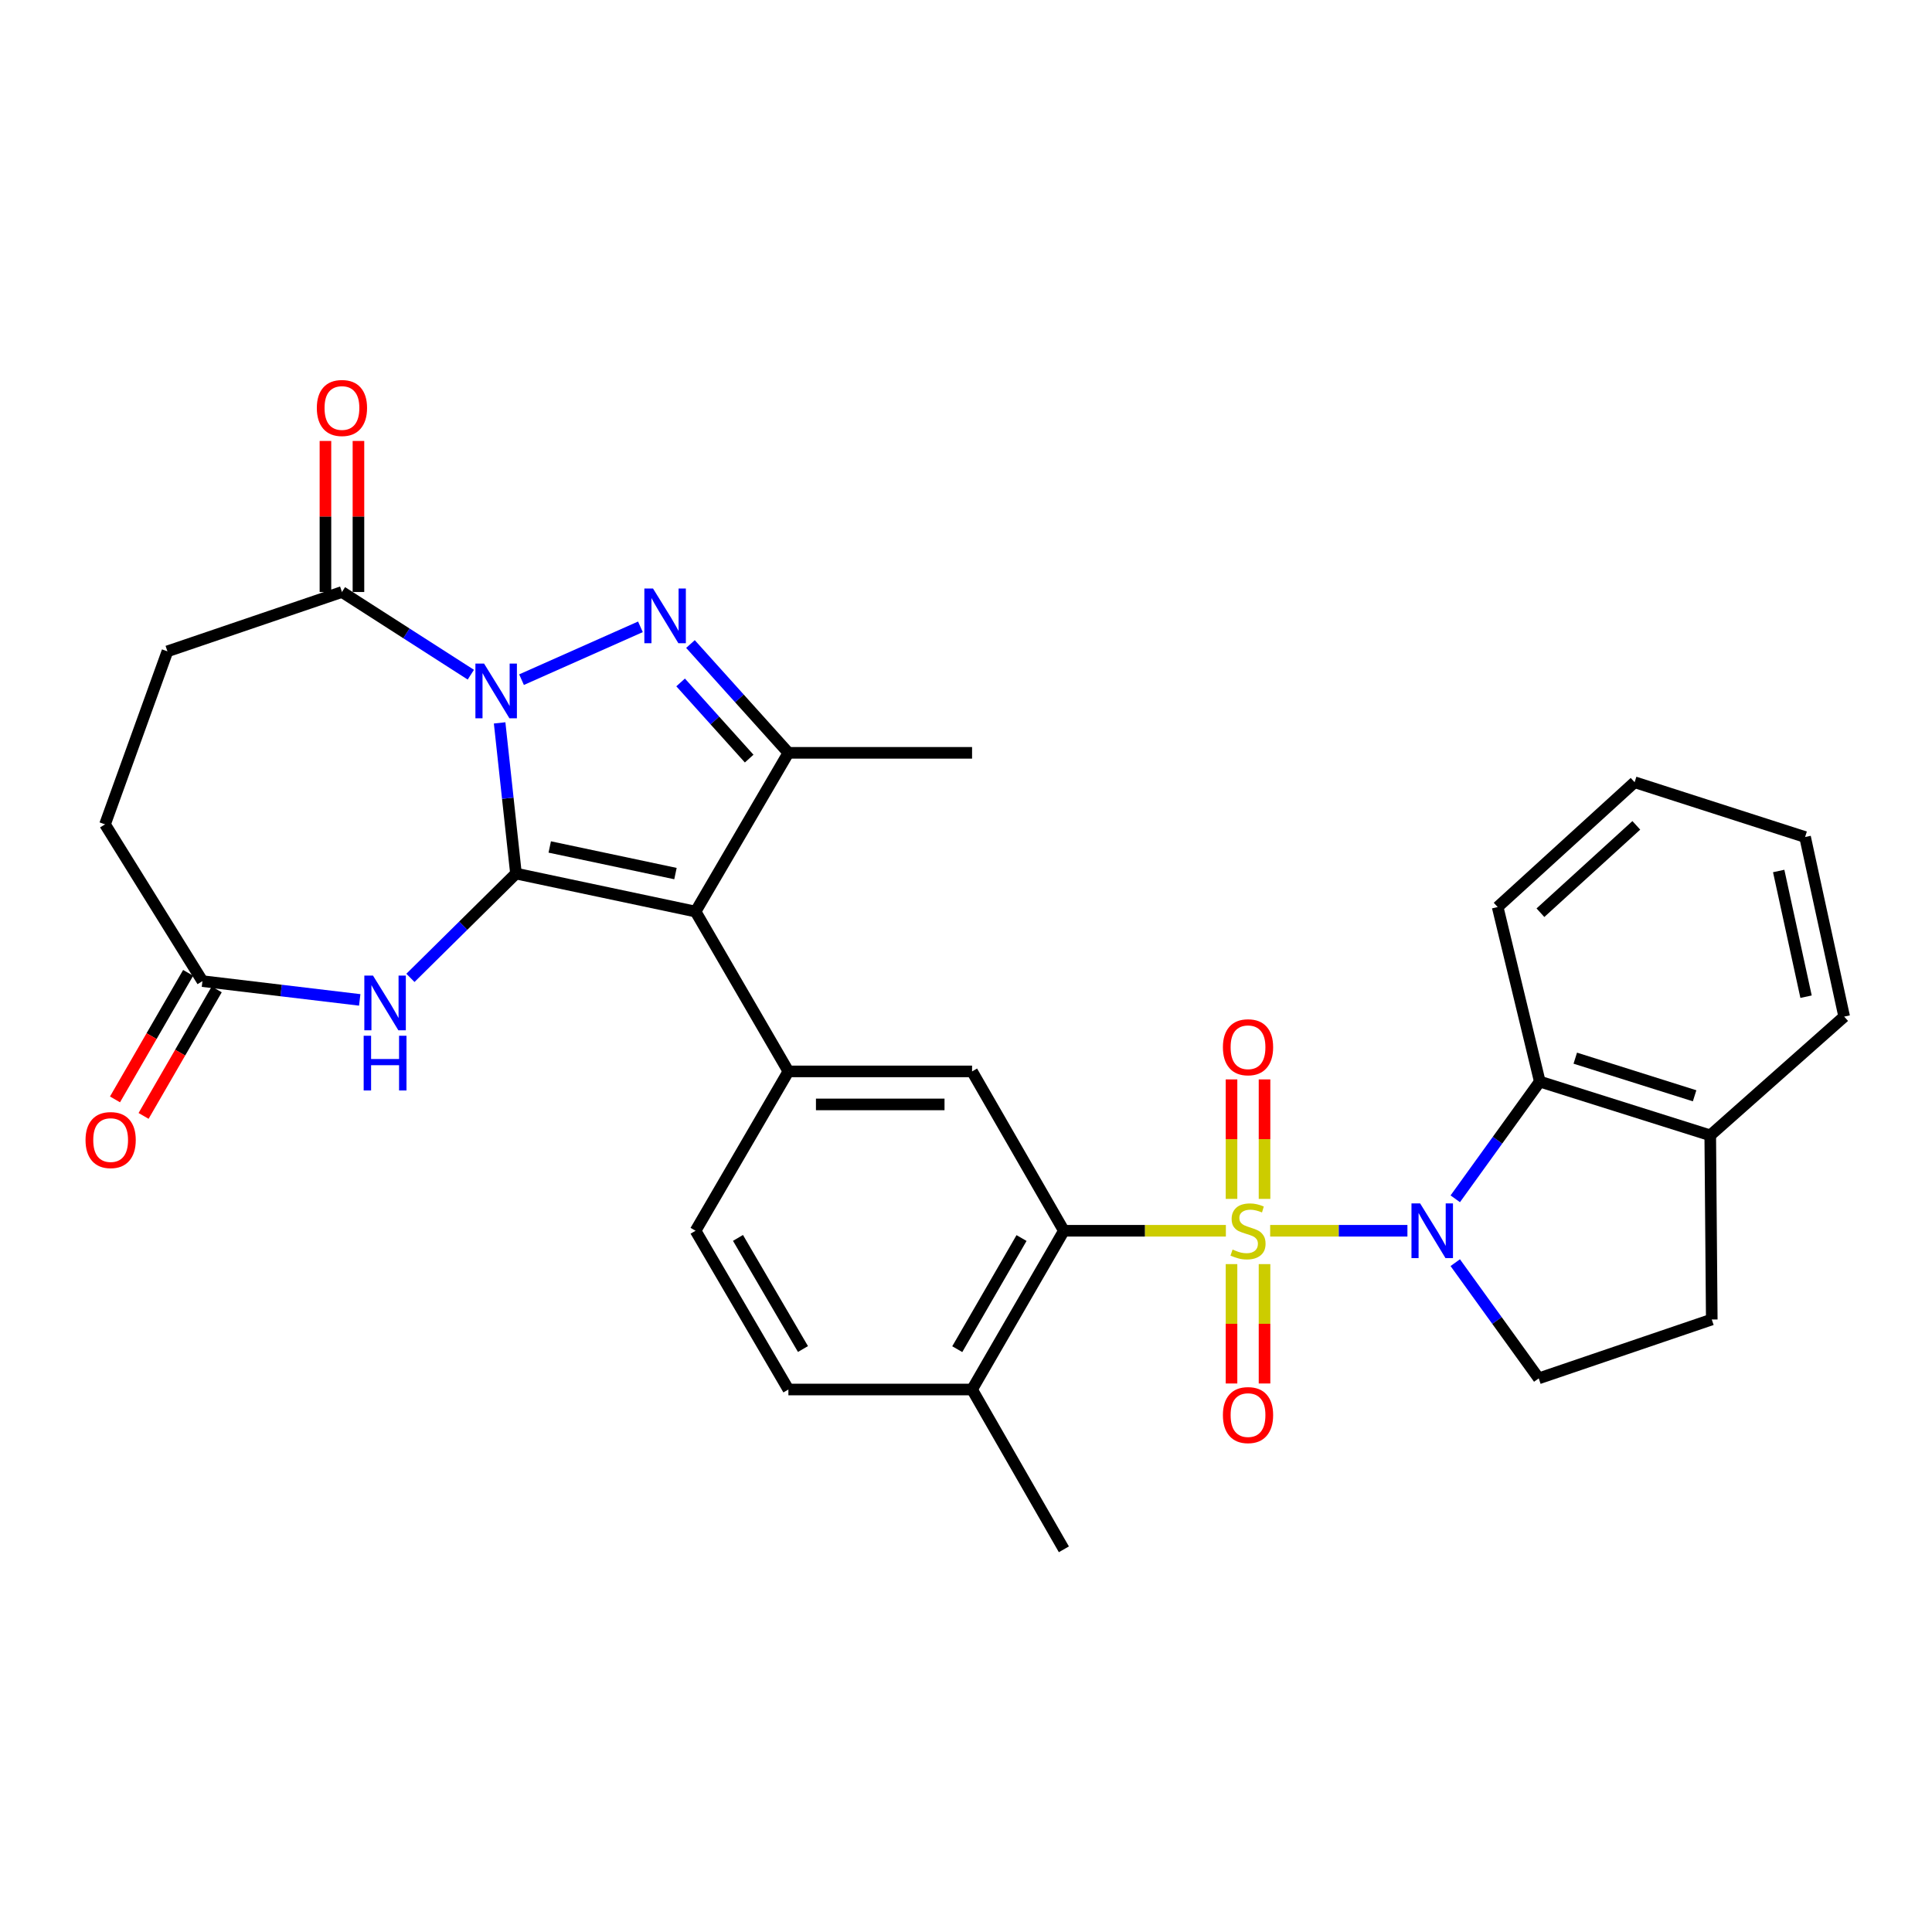 <?xml version='1.0' encoding='iso-8859-1'?>
<svg version='1.1' baseProfile='full'
              xmlns='http://www.w3.org/2000/svg'
                      xmlns:rdkit='http://www.rdkit.org/xml'
                      xmlns:xlink='http://www.w3.org/1999/xlink'
                  xml:space='preserve'
width='1000px' height='1000px' viewBox='0 0 1000 1000'>
<!-- END OF HEADER -->
<rect style='opacity:1.0;fill:#FFFFFF;stroke:none' width='1000' height='1000' x='0' y='0'> </rect>
<path class='bond-3' d='M 657.438,637.039 L 692.959,637.039' style='fill:none;fill-rule:evenodd;stroke:#CCCC00;stroke-width:6px;stroke-linecap:butt;stroke-linejoin:miter;stroke-opacity:1' />
<path class='bond-3' d='M 692.959,637.039 L 728.479,637.039' style='fill:none;fill-rule:evenodd;stroke:#0000FF;stroke-width:6px;stroke-linecap:butt;stroke-linejoin:miter;stroke-opacity:1' />
<path class='bond-7' d='M 634.511,637.039 L 592.586,637.039' style='fill:none;fill-rule:evenodd;stroke:#CCCC00;stroke-width:6px;stroke-linecap:butt;stroke-linejoin:miter;stroke-opacity:1' />
<path class='bond-7' d='M 592.586,637.039 L 550.661,637.039' style='fill:none;fill-rule:evenodd;stroke:#000000;stroke-width:6px;stroke-linecap:butt;stroke-linejoin:miter;stroke-opacity:1' />
<path class='bond-14' d='M 637.431,654.302 L 637.431,685.196' style='fill:none;fill-rule:evenodd;stroke:#CCCC00;stroke-width:6px;stroke-linecap:butt;stroke-linejoin:miter;stroke-opacity:1' />
<path class='bond-14' d='M 637.431,685.196 L 637.431,716.091' style='fill:none;fill-rule:evenodd;stroke:#FF0000;stroke-width:6px;stroke-linecap:butt;stroke-linejoin:miter;stroke-opacity:1' />
<path class='bond-14' d='M 654.517,654.302 L 654.517,685.196' style='fill:none;fill-rule:evenodd;stroke:#CCCC00;stroke-width:6px;stroke-linecap:butt;stroke-linejoin:miter;stroke-opacity:1' />
<path class='bond-14' d='M 654.517,685.196 L 654.517,716.091' style='fill:none;fill-rule:evenodd;stroke:#FF0000;stroke-width:6px;stroke-linecap:butt;stroke-linejoin:miter;stroke-opacity:1' />
<path class='bond-15' d='M 654.517,620.542 L 654.517,589.619' style='fill:none;fill-rule:evenodd;stroke:#CCCC00;stroke-width:6px;stroke-linecap:butt;stroke-linejoin:miter;stroke-opacity:1' />
<path class='bond-15' d='M 654.517,589.619 L 654.517,558.696' style='fill:none;fill-rule:evenodd;stroke:#FF0000;stroke-width:6px;stroke-linecap:butt;stroke-linejoin:miter;stroke-opacity:1' />
<path class='bond-15' d='M 637.431,620.542 L 637.431,589.619' style='fill:none;fill-rule:evenodd;stroke:#CCCC00;stroke-width:6px;stroke-linecap:butt;stroke-linejoin:miter;stroke-opacity:1' />
<path class='bond-15' d='M 637.431,589.619 L 637.431,558.696' style='fill:none;fill-rule:evenodd;stroke:#FF0000;stroke-width:6px;stroke-linecap:butt;stroke-linejoin:miter;stroke-opacity:1' />
<path class='bond-0' d='M 267.064,452.154 L 360.024,471.832' style='fill:none;fill-rule:evenodd;stroke:#000000;stroke-width:6px;stroke-linecap:butt;stroke-linejoin:miter;stroke-opacity:1' />
<path class='bond-0' d='M 284.546,438.39 L 349.618,452.165' style='fill:none;fill-rule:evenodd;stroke:#000000;stroke-width:6px;stroke-linecap:butt;stroke-linejoin:miter;stroke-opacity:1' />
<path class='bond-1' d='M 267.064,452.154 L 262.835,413.16' style='fill:none;fill-rule:evenodd;stroke:#000000;stroke-width:6px;stroke-linecap:butt;stroke-linejoin:miter;stroke-opacity:1' />
<path class='bond-1' d='M 262.835,413.16 L 258.606,374.166' style='fill:none;fill-rule:evenodd;stroke:#0000FF;stroke-width:6px;stroke-linecap:butt;stroke-linejoin:miter;stroke-opacity:1' />
<path class='bond-6' d='M 267.064,452.154 L 239.751,479.15' style='fill:none;fill-rule:evenodd;stroke:#000000;stroke-width:6px;stroke-linecap:butt;stroke-linejoin:miter;stroke-opacity:1' />
<path class='bond-6' d='M 239.751,479.15 L 212.438,506.145' style='fill:none;fill-rule:evenodd;stroke:#0000FF;stroke-width:6px;stroke-linecap:butt;stroke-linejoin:miter;stroke-opacity:1' />
<path class='bond-9' d='M 243.701,349.217 L 210.346,327.817' style='fill:none;fill-rule:evenodd;stroke:#0000FF;stroke-width:6px;stroke-linecap:butt;stroke-linejoin:miter;stroke-opacity:1' />
<path class='bond-9' d='M 210.346,327.817 L 176.99,306.417' style='fill:none;fill-rule:evenodd;stroke:#000000;stroke-width:6px;stroke-linecap:butt;stroke-linejoin:miter;stroke-opacity:1' />
<path class='bond-34' d='M 269.944,351.792 L 331.484,324.443' style='fill:none;fill-rule:evenodd;stroke:#0000FF;stroke-width:6px;stroke-linecap:butt;stroke-linejoin:miter;stroke-opacity:1' />
<path class='bond-2' d='M 360.024,471.832 L 408.074,554.559' style='fill:none;fill-rule:evenodd;stroke:#000000;stroke-width:6px;stroke-linecap:butt;stroke-linejoin:miter;stroke-opacity:1' />
<path class='bond-5' d='M 360.024,471.832 L 408.074,389.666' style='fill:none;fill-rule:evenodd;stroke:#000000;stroke-width:6px;stroke-linecap:butt;stroke-linejoin:miter;stroke-opacity:1' />
<path class='bond-10' d='M 753.242,620.499 L 775.116,590.163' style='fill:none;fill-rule:evenodd;stroke:#0000FF;stroke-width:6px;stroke-linecap:butt;stroke-linejoin:miter;stroke-opacity:1' />
<path class='bond-10' d='M 775.116,590.163 L 796.99,559.827' style='fill:none;fill-rule:evenodd;stroke:#000000;stroke-width:6px;stroke-linecap:butt;stroke-linejoin:miter;stroke-opacity:1' />
<path class='bond-13' d='M 753.234,653.554 L 774.841,683.499' style='fill:none;fill-rule:evenodd;stroke:#0000FF;stroke-width:6px;stroke-linecap:butt;stroke-linejoin:miter;stroke-opacity:1' />
<path class='bond-13' d='M 774.841,683.499 L 796.449,713.444' style='fill:none;fill-rule:evenodd;stroke:#000000;stroke-width:6px;stroke-linecap:butt;stroke-linejoin:miter;stroke-opacity:1' />
<path class='bond-4' d='M 357.381,333.348 L 382.728,361.507' style='fill:none;fill-rule:evenodd;stroke:#0000FF;stroke-width:6px;stroke-linecap:butt;stroke-linejoin:miter;stroke-opacity:1' />
<path class='bond-4' d='M 382.728,361.507 L 408.074,389.666' style='fill:none;fill-rule:evenodd;stroke:#000000;stroke-width:6px;stroke-linecap:butt;stroke-linejoin:miter;stroke-opacity:1' />
<path class='bond-4' d='M 352.286,353.226 L 370.028,372.938' style='fill:none;fill-rule:evenodd;stroke:#0000FF;stroke-width:6px;stroke-linecap:butt;stroke-linejoin:miter;stroke-opacity:1' />
<path class='bond-4' d='M 370.028,372.938 L 387.771,392.649' style='fill:none;fill-rule:evenodd;stroke:#000000;stroke-width:6px;stroke-linecap:butt;stroke-linejoin:miter;stroke-opacity:1' />
<path class='bond-25' d='M 408.074,389.666 L 503.141,389.666' style='fill:none;fill-rule:evenodd;stroke:#000000;stroke-width:6px;stroke-linecap:butt;stroke-linejoin:miter;stroke-opacity:1' />
<path class='bond-12' d='M 186.196,517.548 L 145.489,512.688' style='fill:none;fill-rule:evenodd;stroke:#0000FF;stroke-width:6px;stroke-linecap:butt;stroke-linejoin:miter;stroke-opacity:1' />
<path class='bond-12' d='M 145.489,512.688 L 104.781,507.828' style='fill:none;fill-rule:evenodd;stroke:#000000;stroke-width:6px;stroke-linecap:butt;stroke-linejoin:miter;stroke-opacity:1' />
<path class='bond-11' d='M 550.661,637.039 L 503.141,554.559' style='fill:none;fill-rule:evenodd;stroke:#000000;stroke-width:6px;stroke-linecap:butt;stroke-linejoin:miter;stroke-opacity:1' />
<path class='bond-16' d='M 550.661,637.039 L 503.141,719.206' style='fill:none;fill-rule:evenodd;stroke:#000000;stroke-width:6px;stroke-linecap:butt;stroke-linejoin:miter;stroke-opacity:1' />
<path class='bond-16' d='M 528.742,640.81 L 495.478,698.327' style='fill:none;fill-rule:evenodd;stroke:#000000;stroke-width:6px;stroke-linecap:butt;stroke-linejoin:miter;stroke-opacity:1' />
<path class='bond-8' d='M 408.074,554.559 L 503.141,554.559' style='fill:none;fill-rule:evenodd;stroke:#000000;stroke-width:6px;stroke-linecap:butt;stroke-linejoin:miter;stroke-opacity:1' />
<path class='bond-8' d='M 422.334,571.645 L 488.881,571.645' style='fill:none;fill-rule:evenodd;stroke:#000000;stroke-width:6px;stroke-linecap:butt;stroke-linejoin:miter;stroke-opacity:1' />
<path class='bond-32' d='M 408.074,554.559 L 360.024,637.039' style='fill:none;fill-rule:evenodd;stroke:#000000;stroke-width:6px;stroke-linecap:butt;stroke-linejoin:miter;stroke-opacity:1' />
<path class='bond-19' d='M 185.533,306.417 L 185.533,267.327' style='fill:none;fill-rule:evenodd;stroke:#000000;stroke-width:6px;stroke-linecap:butt;stroke-linejoin:miter;stroke-opacity:1' />
<path class='bond-19' d='M 185.533,267.327 L 185.533,228.237' style='fill:none;fill-rule:evenodd;stroke:#FF0000;stroke-width:6px;stroke-linecap:butt;stroke-linejoin:miter;stroke-opacity:1' />
<path class='bond-19' d='M 168.447,306.417 L 168.447,267.327' style='fill:none;fill-rule:evenodd;stroke:#000000;stroke-width:6px;stroke-linecap:butt;stroke-linejoin:miter;stroke-opacity:1' />
<path class='bond-19' d='M 168.447,267.327 L 168.447,228.237' style='fill:none;fill-rule:evenodd;stroke:#FF0000;stroke-width:6px;stroke-linecap:butt;stroke-linejoin:miter;stroke-opacity:1' />
<path class='bond-20' d='M 176.99,306.417 L 86.66,337.134' style='fill:none;fill-rule:evenodd;stroke:#000000;stroke-width:6px;stroke-linecap:butt;stroke-linejoin:miter;stroke-opacity:1' />
<path class='bond-17' d='M 796.99,559.827 L 885.222,587.65' style='fill:none;fill-rule:evenodd;stroke:#000000;stroke-width:6px;stroke-linecap:butt;stroke-linejoin:miter;stroke-opacity:1' />
<path class='bond-17' d='M 815.363,547.705 L 877.126,567.181' style='fill:none;fill-rule:evenodd;stroke:#000000;stroke-width:6px;stroke-linecap:butt;stroke-linejoin:miter;stroke-opacity:1' />
<path class='bond-26' d='M 796.99,559.827 L 775.186,469.478' style='fill:none;fill-rule:evenodd;stroke:#000000;stroke-width:6px;stroke-linecap:butt;stroke-linejoin:miter;stroke-opacity:1' />
<path class='bond-22' d='M 97.385,503.552 L 78.455,536.298' style='fill:none;fill-rule:evenodd;stroke:#000000;stroke-width:6px;stroke-linecap:butt;stroke-linejoin:miter;stroke-opacity:1' />
<path class='bond-22' d='M 78.455,536.298 L 59.525,569.045' style='fill:none;fill-rule:evenodd;stroke:#FF0000;stroke-width:6px;stroke-linecap:butt;stroke-linejoin:miter;stroke-opacity:1' />
<path class='bond-22' d='M 112.177,512.103 L 93.247,544.85' style='fill:none;fill-rule:evenodd;stroke:#000000;stroke-width:6px;stroke-linecap:butt;stroke-linejoin:miter;stroke-opacity:1' />
<path class='bond-22' d='M 93.247,544.85 L 74.317,577.596' style='fill:none;fill-rule:evenodd;stroke:#FF0000;stroke-width:6px;stroke-linecap:butt;stroke-linejoin:miter;stroke-opacity:1' />
<path class='bond-24' d='M 104.781,507.828 L 54.357,426.686' style='fill:none;fill-rule:evenodd;stroke:#000000;stroke-width:6px;stroke-linecap:butt;stroke-linejoin:miter;stroke-opacity:1' />
<path class='bond-21' d='M 796.449,713.444 L 886.01,682.973' style='fill:none;fill-rule:evenodd;stroke:#000000;stroke-width:6px;stroke-linecap:butt;stroke-linejoin:miter;stroke-opacity:1' />
<path class='bond-23' d='M 503.141,719.206 L 408.074,719.206' style='fill:none;fill-rule:evenodd;stroke:#000000;stroke-width:6px;stroke-linecap:butt;stroke-linejoin:miter;stroke-opacity:1' />
<path class='bond-27' d='M 503.141,719.206 L 550.661,801.923' style='fill:none;fill-rule:evenodd;stroke:#000000;stroke-width:6px;stroke-linecap:butt;stroke-linejoin:miter;stroke-opacity:1' />
<path class='bond-28' d='M 885.222,587.65 L 954.545,526.196' style='fill:none;fill-rule:evenodd;stroke:#000000;stroke-width:6px;stroke-linecap:butt;stroke-linejoin:miter;stroke-opacity:1' />
<path class='bond-31' d='M 885.222,587.65 L 886.01,682.973' style='fill:none;fill-rule:evenodd;stroke:#000000;stroke-width:6px;stroke-linecap:butt;stroke-linejoin:miter;stroke-opacity:1' />
<path class='bond-18' d='M 360.024,637.039 L 408.074,719.206' style='fill:none;fill-rule:evenodd;stroke:#000000;stroke-width:6px;stroke-linecap:butt;stroke-linejoin:miter;stroke-opacity:1' />
<path class='bond-18' d='M 381.981,640.739 L 415.616,698.255' style='fill:none;fill-rule:evenodd;stroke:#000000;stroke-width:6px;stroke-linecap:butt;stroke-linejoin:miter;stroke-opacity:1' />
<path class='bond-35' d='M 86.66,337.134 L 54.357,426.686' style='fill:none;fill-rule:evenodd;stroke:#000000;stroke-width:6px;stroke-linecap:butt;stroke-linejoin:miter;stroke-opacity:1' />
<path class='bond-29' d='M 775.186,469.478 L 846.075,404.882' style='fill:none;fill-rule:evenodd;stroke:#000000;stroke-width:6px;stroke-linecap:butt;stroke-linejoin:miter;stroke-opacity:1' />
<path class='bond-29' d='M 797.327,472.418 L 846.95,427.201' style='fill:none;fill-rule:evenodd;stroke:#000000;stroke-width:6px;stroke-linecap:butt;stroke-linejoin:miter;stroke-opacity:1' />
<path class='bond-33' d='M 954.545,526.196 L 934.308,433.246' style='fill:none;fill-rule:evenodd;stroke:#000000;stroke-width:6px;stroke-linecap:butt;stroke-linejoin:miter;stroke-opacity:1' />
<path class='bond-33' d='M 934.814,515.888 L 920.648,450.823' style='fill:none;fill-rule:evenodd;stroke:#000000;stroke-width:6px;stroke-linecap:butt;stroke-linejoin:miter;stroke-opacity:1' />
<path class='bond-30' d='M 846.075,404.882 L 934.308,433.246' style='fill:none;fill-rule:evenodd;stroke:#000000;stroke-width:6px;stroke-linecap:butt;stroke-linejoin:miter;stroke-opacity:1' />
<path  class='atom-0' d='M 637.974 646.759
Q 638.294 646.879, 639.614 647.439
Q 640.934 647.999, 642.374 648.359
Q 643.854 648.679, 645.294 648.679
Q 647.974 648.679, 649.534 647.399
Q 651.094 646.079, 651.094 643.799
Q 651.094 642.239, 650.294 641.279
Q 649.534 640.319, 648.334 639.799
Q 647.134 639.279, 645.134 638.679
Q 642.614 637.919, 641.094 637.199
Q 639.614 636.479, 638.534 634.959
Q 637.494 633.439, 637.494 630.879
Q 637.494 627.319, 639.894 625.119
Q 642.334 622.919, 647.134 622.919
Q 650.414 622.919, 654.134 624.479
L 653.214 627.559
Q 649.814 626.159, 647.254 626.159
Q 644.494 626.159, 642.974 627.319
Q 641.454 628.439, 641.494 630.399
Q 641.494 631.919, 642.254 632.839
Q 643.054 633.759, 644.174 634.279
Q 645.334 634.799, 647.254 635.399
Q 649.814 636.199, 651.334 636.999
Q 652.854 637.799, 653.934 639.439
Q 655.054 641.039, 655.054 643.799
Q 655.054 647.719, 652.414 649.839
Q 649.814 651.919, 645.454 651.919
Q 642.934 651.919, 641.014 651.359
Q 639.134 650.839, 636.894 649.919
L 637.974 646.759
' fill='#CCCC00'/>
<path  class='atom-2' d='M 250.552 343.469
L 259.832 358.469
Q 260.752 359.949, 262.232 362.629
Q 263.712 365.309, 263.792 365.469
L 263.792 343.469
L 267.552 343.469
L 267.552 371.789
L 263.672 371.789
L 253.712 355.389
Q 252.552 353.469, 251.312 351.269
Q 250.112 349.069, 249.752 348.389
L 249.752 371.789
L 246.072 371.789
L 246.072 343.469
L 250.552 343.469
' fill='#0000FF'/>
<path  class='atom-4' d='M 735.056 622.879
L 744.336 637.879
Q 745.256 639.359, 746.736 642.039
Q 748.216 644.719, 748.296 644.879
L 748.296 622.879
L 752.056 622.879
L 752.056 651.199
L 748.176 651.199
L 738.216 634.799
Q 737.056 632.879, 735.816 630.679
Q 734.616 628.479, 734.256 627.799
L 734.256 651.199
L 730.576 651.199
L 730.576 622.879
L 735.056 622.879
' fill='#0000FF'/>
<path  class='atom-5' d='M 337.997 304.607
L 347.277 319.607
Q 348.197 321.087, 349.677 323.767
Q 351.157 326.447, 351.237 326.607
L 351.237 304.607
L 354.997 304.607
L 354.997 332.927
L 351.117 332.927
L 341.157 316.527
Q 339.997 314.607, 338.757 312.407
Q 337.557 310.207, 337.197 309.527
L 337.197 332.927
L 333.517 332.927
L 333.517 304.607
L 337.997 304.607
' fill='#0000FF'/>
<path  class='atom-7' d='M 193.056 504.954
L 202.336 519.954
Q 203.256 521.434, 204.736 524.114
Q 206.216 526.794, 206.296 526.954
L 206.296 504.954
L 210.056 504.954
L 210.056 533.274
L 206.176 533.274
L 196.216 516.874
Q 195.056 514.954, 193.816 512.754
Q 192.616 510.554, 192.256 509.874
L 192.256 533.274
L 188.576 533.274
L 188.576 504.954
L 193.056 504.954
' fill='#0000FF'/>
<path  class='atom-7' d='M 188.236 536.106
L 192.076 536.106
L 192.076 548.146
L 206.556 548.146
L 206.556 536.106
L 210.396 536.106
L 210.396 564.426
L 206.556 564.426
L 206.556 551.346
L 192.076 551.346
L 192.076 564.426
L 188.236 564.426
L 188.236 536.106
' fill='#0000FF'/>
<path  class='atom-15' d='M 632.974 732.442
Q 632.974 725.642, 636.334 721.842
Q 639.694 718.042, 645.974 718.042
Q 652.254 718.042, 655.614 721.842
Q 658.974 725.642, 658.974 732.442
Q 658.974 739.322, 655.574 743.242
Q 652.174 747.122, 645.974 747.122
Q 639.734 747.122, 636.334 743.242
Q 632.974 739.362, 632.974 732.442
M 645.974 743.922
Q 650.294 743.922, 652.614 741.042
Q 654.974 738.122, 654.974 732.442
Q 654.974 726.882, 652.614 724.082
Q 650.294 721.242, 645.974 721.242
Q 641.654 721.242, 639.294 724.042
Q 636.974 726.842, 636.974 732.442
Q 636.974 738.162, 639.294 741.042
Q 641.654 743.922, 645.974 743.922
' fill='#FF0000'/>
<path  class='atom-16' d='M 632.974 542.052
Q 632.974 535.252, 636.334 531.452
Q 639.694 527.652, 645.974 527.652
Q 652.254 527.652, 655.614 531.452
Q 658.974 535.252, 658.974 542.052
Q 658.974 548.932, 655.574 552.852
Q 652.174 556.732, 645.974 556.732
Q 639.734 556.732, 636.334 552.852
Q 632.974 548.972, 632.974 542.052
M 645.974 553.532
Q 650.294 553.532, 652.614 550.652
Q 654.974 547.732, 654.974 542.052
Q 654.974 536.492, 652.614 533.692
Q 650.294 530.852, 645.974 530.852
Q 641.654 530.852, 639.294 533.652
Q 636.974 536.452, 636.974 542.052
Q 636.974 547.772, 639.294 550.652
Q 641.654 553.532, 645.974 553.532
' fill='#FF0000'/>
<path  class='atom-20' d='M 163.99 211.174
Q 163.99 204.374, 167.35 200.574
Q 170.71 196.774, 176.99 196.774
Q 183.27 196.774, 186.63 200.574
Q 189.99 204.374, 189.99 211.174
Q 189.99 218.054, 186.59 221.974
Q 183.19 225.854, 176.99 225.854
Q 170.75 225.854, 167.35 221.974
Q 163.99 218.094, 163.99 211.174
M 176.99 222.654
Q 181.31 222.654, 183.63 219.774
Q 185.99 216.854, 185.99 211.174
Q 185.99 205.614, 183.63 202.814
Q 181.31 199.974, 176.99 199.974
Q 172.67 199.974, 170.31 202.774
Q 167.99 205.574, 167.99 211.174
Q 167.99 216.894, 170.31 219.774
Q 172.67 222.654, 176.99 222.654
' fill='#FF0000'/>
<path  class='atom-23' d='M 44.271 590.093
Q 44.271 583.293, 47.631 579.493
Q 50.991 575.693, 57.271 575.693
Q 63.551 575.693, 66.911 579.493
Q 70.271 583.293, 70.271 590.093
Q 70.271 596.973, 66.871 600.893
Q 63.471 604.773, 57.271 604.773
Q 51.031 604.773, 47.631 600.893
Q 44.271 597.013, 44.271 590.093
M 57.271 601.573
Q 61.591 601.573, 63.911 598.693
Q 66.271 595.773, 66.271 590.093
Q 66.271 584.533, 63.911 581.733
Q 61.591 578.893, 57.271 578.893
Q 52.951 578.893, 50.591 581.693
Q 48.271 584.493, 48.271 590.093
Q 48.271 595.813, 50.591 598.693
Q 52.951 601.573, 57.271 601.573
' fill='#FF0000'/>
</svg>

